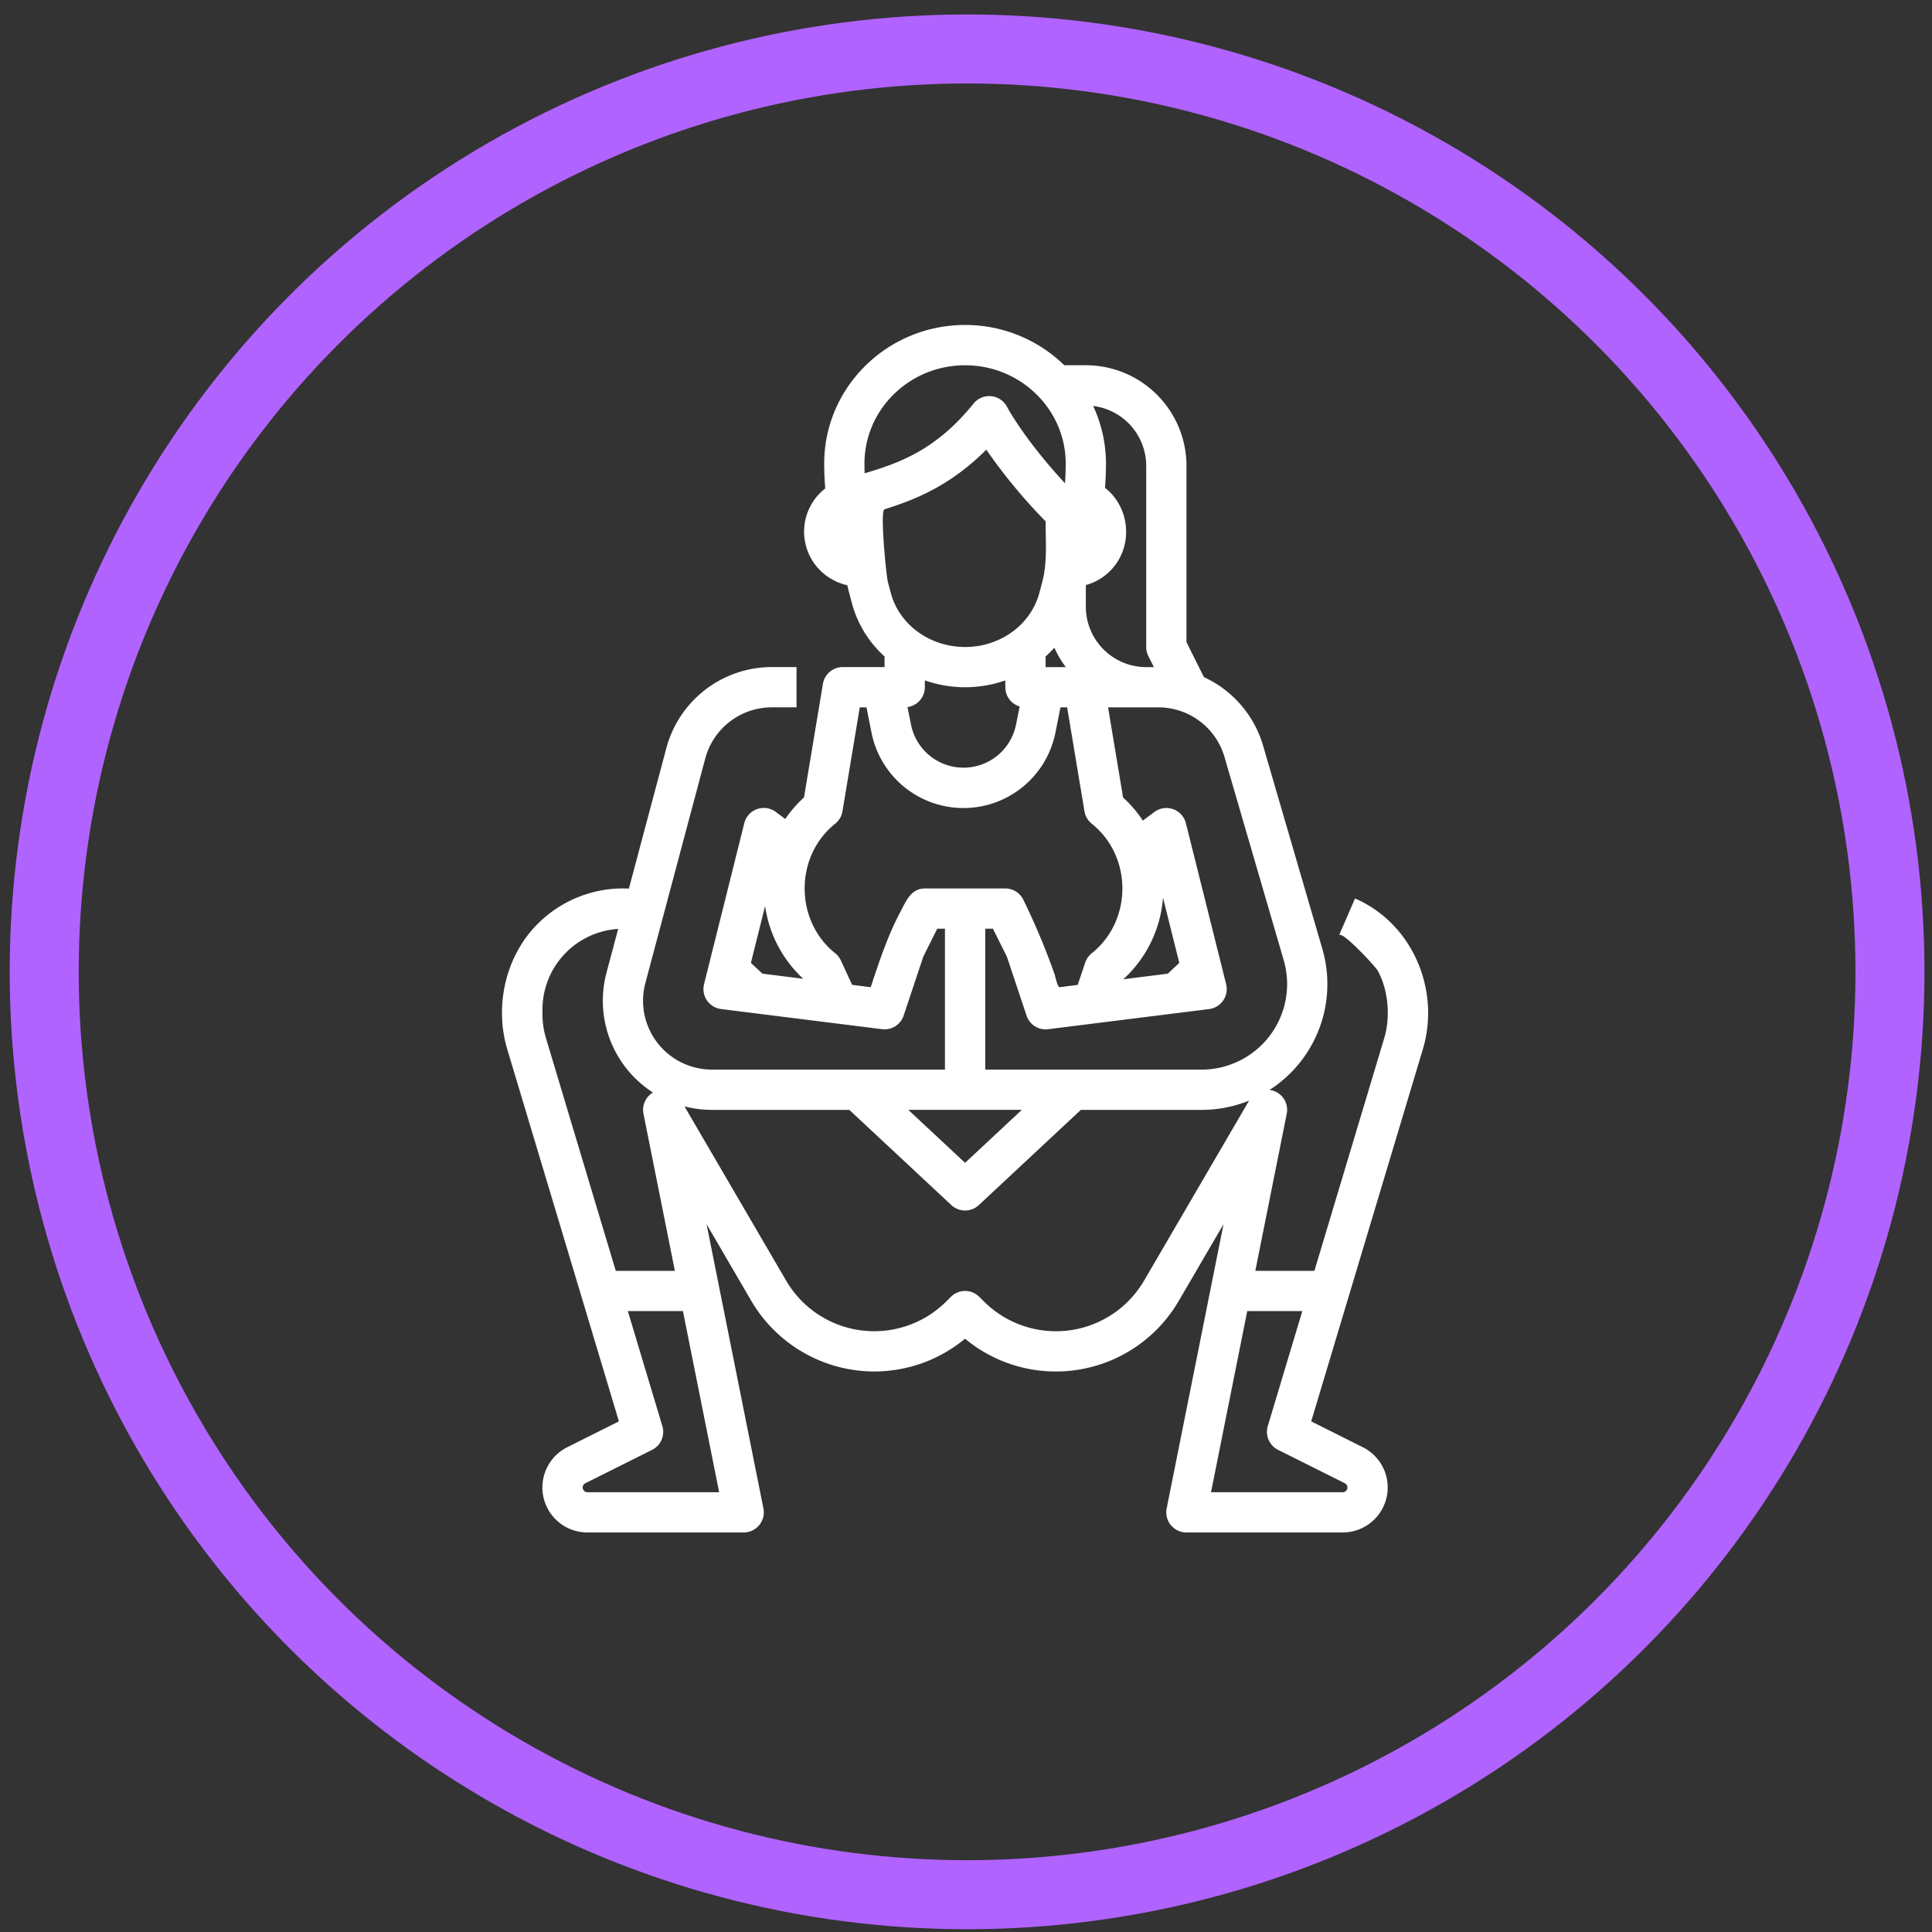 <svg viewBox="0 0 112 112" fill="none" xmlns="http://www.w3.org/2000/svg">
  <rect x="0" y="0" width="112" height="112" fill="#333333" stroke="none"/>
  <circle stroke-width="4" stroke="#B163FF" r="53.5" cy="56.339" cx="56.063"></circle>
  <path d="m78.552 52.085-.928 2.14c.142-.329 2.114 1.812 2.24 2.037.618 1.12.752 2.676.387 3.9l-4.054 13.51h-3.425l1.821-9.104a1.162 1.162 0 0 0-.907-1.37l-.087-.015a7.291 7.291 0 0 0 3.058-8.177l-3.398-11.654a6.331 6.331 0 0 0-3.467-4.099l-1.01-2.023V27.006a5.84 5.84 0 0 0-5.834-5.833h-1.25a8.216 8.216 0 0 0-5.751-2.334c-4.503 0-8.167 3.604-8.167 8.034 0 .477.022.96.06 1.443a3.17 3.17 0 0 0-.281 4.762 3.2 3.2 0 0 0 1.561.848c.027.124.056.248.088.372l.174.657a6.4 6.4 0 0 0 1.897 3.102v.614h-2.424c-.57 0-1.057.413-1.15.974l-1.097 6.582c-.41.373-.773.793-1.087 1.251l-.542-.407a1.167 1.167 0 0 0-1.832.65l-2.333 9.334a1.167 1.167 0 0 0 .987 1.44l9.333 1.168a1.167 1.167 0 0 0 1.252-.79l1.14-3.42.806-1.615h.447v8.167H41.27a3.992 3.992 0 0 1-3.857-5.02l3.472-13.018a3.996 3.996 0 0 1 3.856-2.962h1.434V38.67H44.74a6.332 6.332 0 0 0-6.11 4.695l-2.173 8.147a6.989 6.989 0 0 0-5.29 2.049c-1.866 1.865-2.51 4.756-1.76 7.269l6.472 21.568-2.99 1.497a2.608 2.608 0 0 0 1.166 4.943h9.058a1.166 1.166 0 0 0 1.143-1.395L40.96 70.966l2.594 4.448a8.275 8.275 0 0 0 7.124 4.092 8.26 8.26 0 0 0 5.266-1.899 8.247 8.247 0 0 0 12.39-2.193l2.595-4.448-3.296 16.478a1.166 1.166 0 0 0 1.145 1.394h9.058a2.608 2.608 0 0 0 1.166-4.942l-2.99-1.497 6.471-21.57c1.03-3.43-.59-7.294-3.933-8.745l.001.001ZM44.2 56.444l-.67-.624.824-3.299a7.096 7.096 0 0 0 2.212 4.22l-2.368-.297h.002Zm22.954-15.438a3.996 3.996 0 0 1 3.856 2.962l.007.026 3.4 11.665a4.958 4.958 0 0 1-4.76 6.347H57.116v-8.167h.445l.808 1.615 1.14 3.421c.177.528.7.858 1.251.789l9.334-1.167a1.169 1.169 0 0 0 .987-1.44l-2.333-9.332a1.166 1.166 0 0 0-1.832-.65l-.664.496a7.14 7.14 0 0 0-1.146-1.341l-.87-5.222h2.918v-.002ZM65.12 56.768a7.122 7.122 0 0 0 2.3-4.728l.945 3.781-.668.624-2.576.323h-.001Zm-2.173-22.852a3.167 3.167 0 0 0 2.333-3.092 3.235 3.235 0 0 0-.872-2.227 3.138 3.138 0 0 0-.35-.318c.037-.468.056-.936.056-1.404a7.894 7.894 0 0 0-.743-3.341 3.504 3.504 0 0 1 3.076 3.472v10.5c0 .18.042.36.122.522l.323.645h-.445a3.503 3.503 0 0 1-3.5-3.5v-1.257Zm-12.823-6.48a14.45 14.45 0 0 1-.01-.561c0-3.144 2.616-5.7 5.833-5.7s5.833 2.557 5.833 5.7c0 .38-.013.761-.04 1.143-2.38-2.574-3.336-4.387-3.355-4.422a1.167 1.167 0 0 0-1.947-.2c-2.215 2.745-4.385 3.463-6.314 4.042v-.002Zm11.66 11.237h-1.169v-.614c.178-.162.347-.333.508-.512.177.4.4.777.663 1.126h-.001ZM51.28 29.522c1.7-.531 3.792-1.338 5.896-3.455a31.78 31.78 0 0 0 3.438 4.155c0 1.125.105 2.384-.186 3.482l-.173.658c-.49 1.852-2.262 3.145-4.31 3.145-2.047 0-3.819-1.293-4.307-3.144l-.174-.657c-.074-.283-.47-4.094-.185-4.183l.001-.001Zm7.83 11.433-.211 1.056a3.104 3.104 0 0 1-6.086 0l-.204-1.02a1.167 1.167 0 0 0 1.005-1.152v-.395a7.073 7.073 0 0 0 4.666 0v.395c0 .515.337.969.83 1.117v-.001Zm-5.496 10.551c-.824.002-1.104.767-1.431 1.381-.736 1.39-1.212 2.855-1.708 4.341l-1.075-.134-.653-1.411a1.155 1.155 0 0 0-.33-.422c-2.362-1.887-2.36-5.626 0-7.51a1.17 1.17 0 0 0 .422-.72l1.003-6.025h.388l.292 1.464a5.436 5.436 0 0 0 10.662 0l.293-1.464h.388l.003.022.006.04.994 5.964c.047.283.198.54.422.719 2.358 1.885 2.378 5.607 0 7.51-.174.14-.305.325-.377.537l-.439 1.298-1.061.133c-.137-.094-.235-.636-.289-.785a40.887 40.887 0 0 0-1.805-4.295 1.168 1.168 0 0 0-1.045-.644h-4.666l.006.001Zm2.333 12.833h3.29l-3.29 3.072-3.292-3.072h3.292Zm-20.25 9.334-4.052-13.51a4.754 4.754 0 0 1-.198-1.35v-.282a4.687 4.687 0 0 1 4.39-4.681l-.677 2.536a6.328 6.328 0 0 0 2.693 6.949 1.168 1.168 0 0 0-.55 1.232l1.82 9.104h-3.425v.002Zm5.993 12.833h-7.634a.275.275 0 0 1-.123-.522l3.87-1.935c.507-.254.758-.836.594-1.378l-2-6.665h3.193l2.1 10.5Zm24.632-12.267a5.912 5.912 0 0 1-9.29 1.201l-.26-.26a1.166 1.166 0 0 0-1.65 0l-.259.26a5.914 5.914 0 0 1-9.29-1.201l-5.892-10.1a6.36 6.36 0 0 0 1.59.202h7.966l5.914 5.52a1.167 1.167 0 0 0 1.592 0l5.914-5.52h6.998a7.31 7.31 0 0 0 2.755-.537L66.323 74.24l-.001-.001Zm11.64 11.746a.275.275 0 0 1-.124.521h-7.634l2.1-10.5h3.192l-2.001 6.665a1.166 1.166 0 0 0 .595 1.378l3.87 1.935.002.001Z" fill="#fff"></path>
</svg>